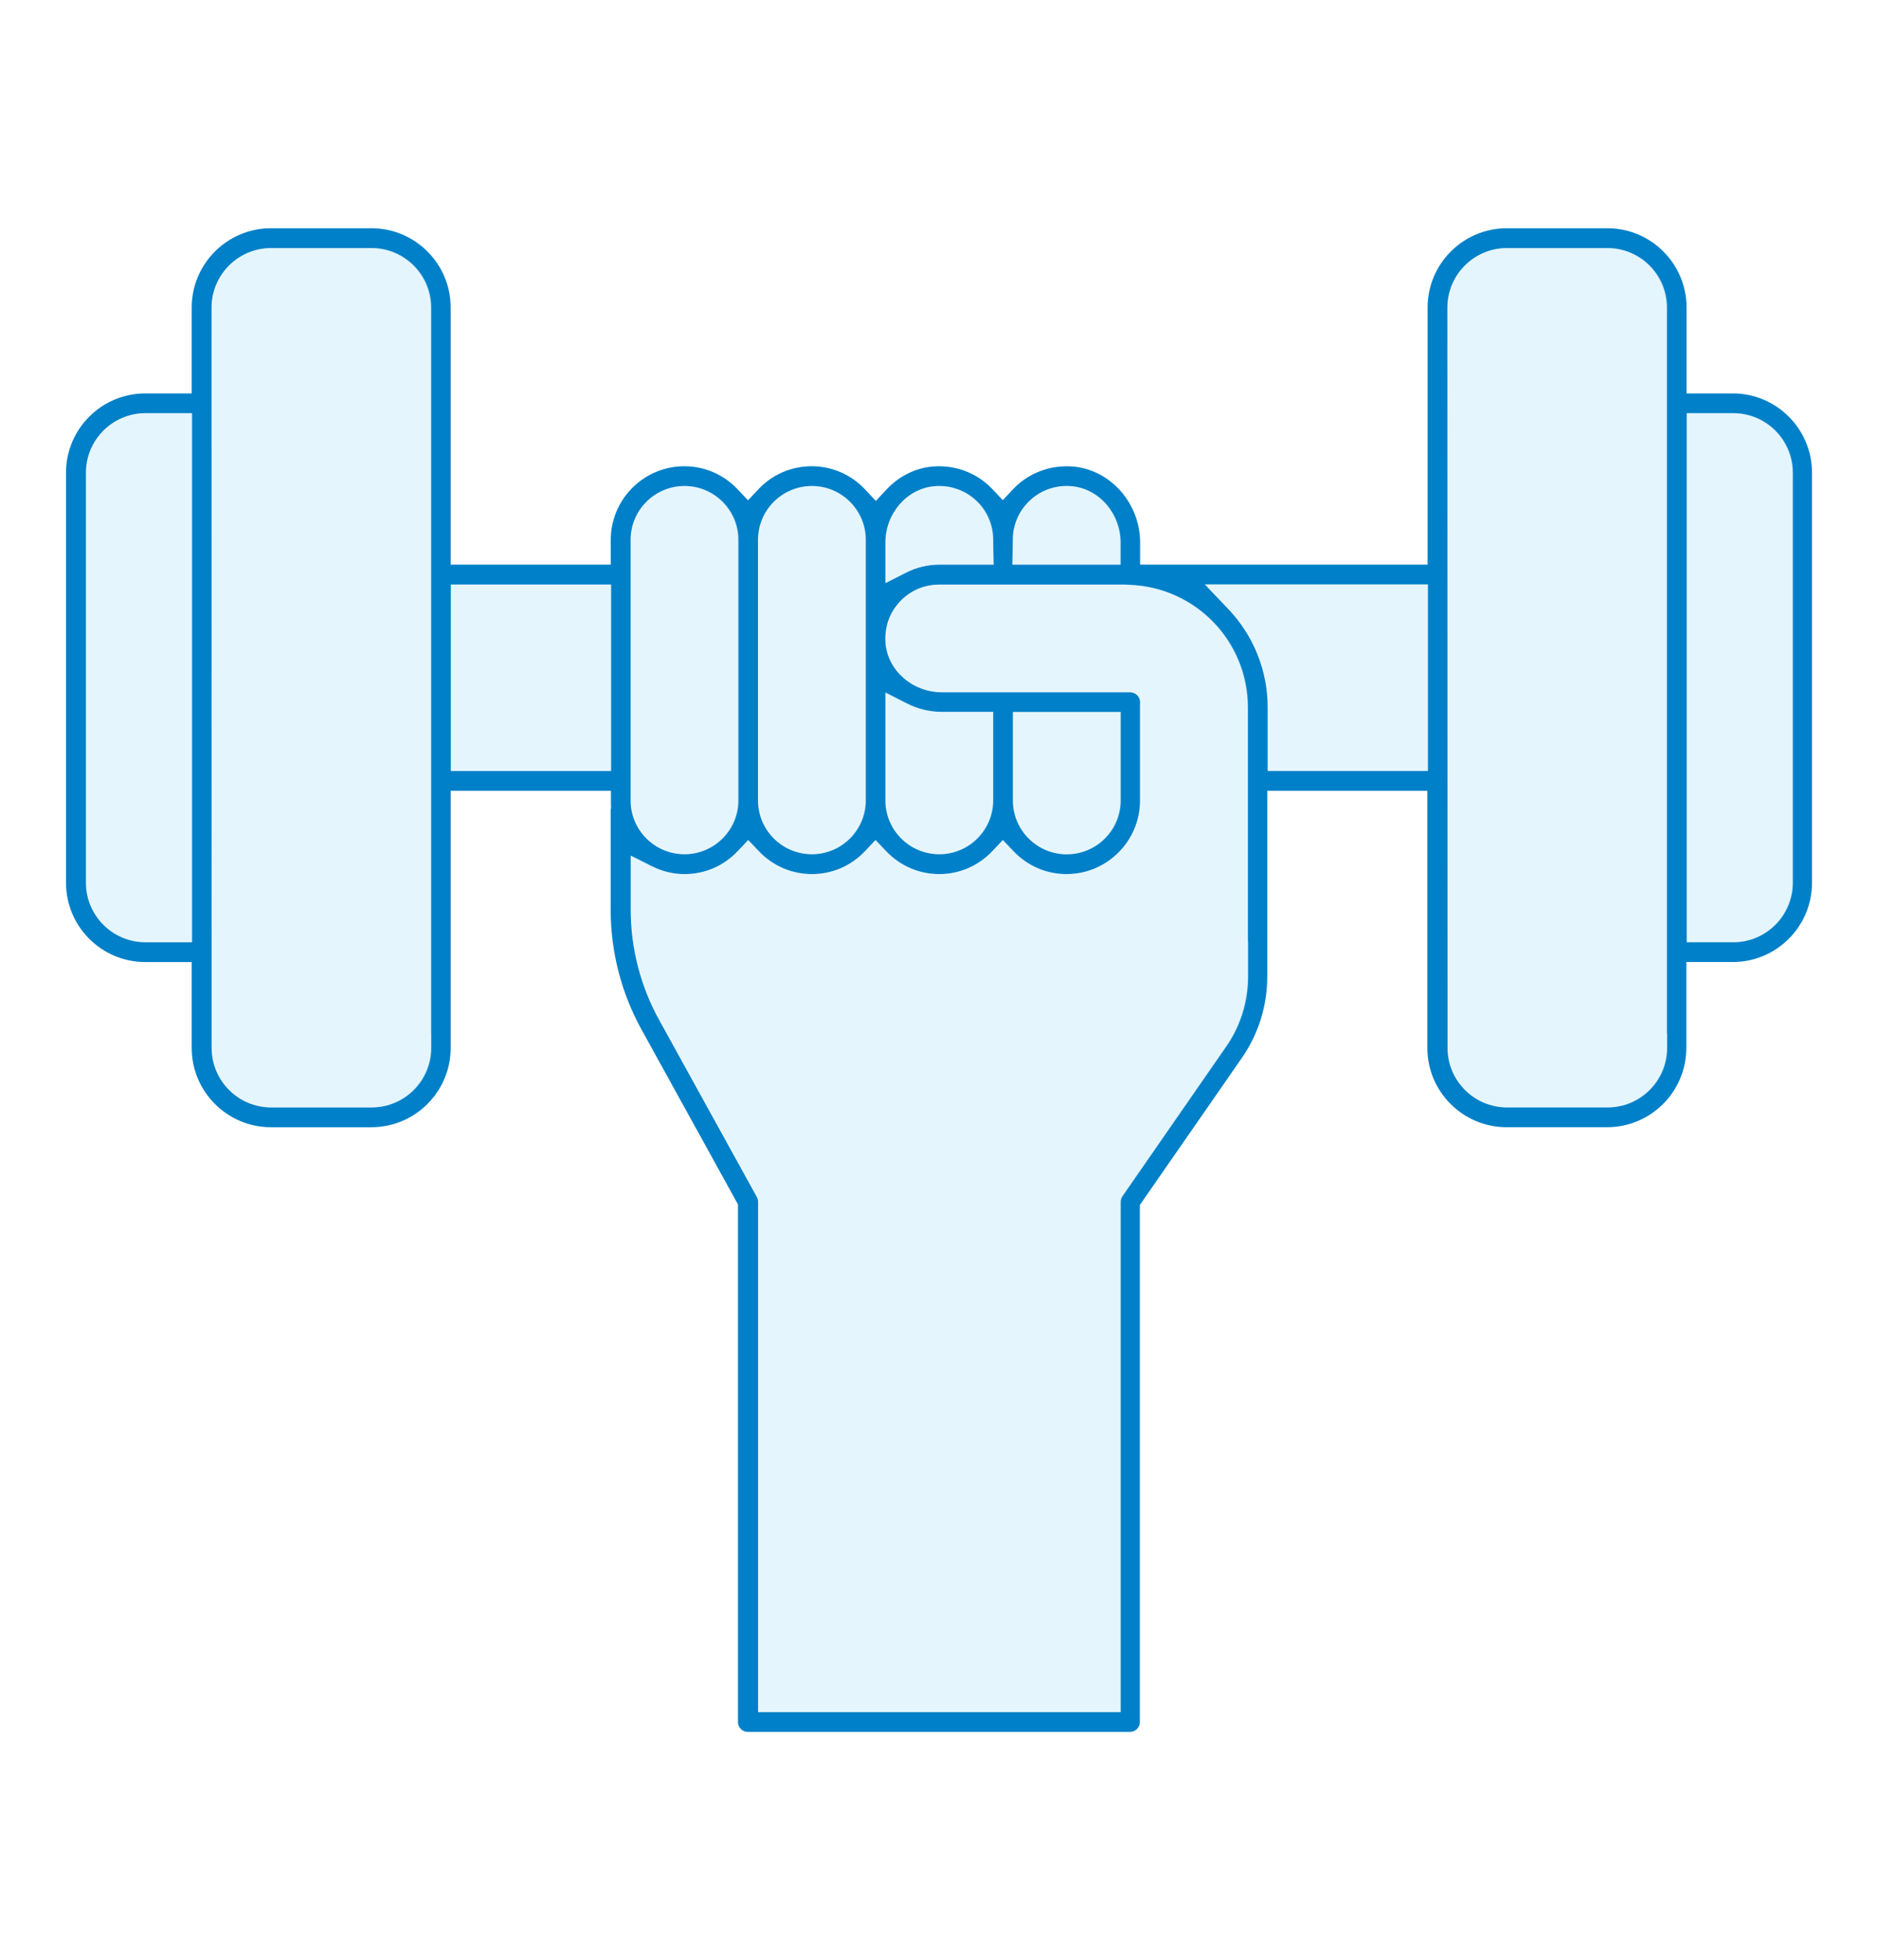 <?xml version="1.0" encoding="UTF-8"?><svg id="Livello_1" xmlns="http://www.w3.org/2000/svg" viewBox="0 0 295 307.766"><path d="M272.188,61.774h-7.259v-13.494c0-6.861-5.582-12.443-12.443-12.443h-15.79c-6.862,0-12.444,5.582-12.444,12.443v40.38h-45.162v-3.467c0-6.13-4.583-11.37-10.428-11.93-.36-.034-.726-.051-1.088-.051-2.914,0-5.693,1.065-7.803,2.978-.206.195-.413.388-.607.595l-1.645,1.745-1.645-1.746c-.194-.206-.401-.399-.588-.576-2.122-1.934-4.887-2.999-7.785-2.999-.372,0-.748.018-1.119.054-2.674.256-5.215,1.542-7.153,3.621l-1.651,1.77-1.653-1.768c-2.219-2.373-5.213-3.679-8.429-3.679-3.191,0-6.159,1.281-8.356,3.607l-1.639,1.735-1.643-1.731c-2.211-2.329-5.18-3.611-8.36-3.611-6.373,0-11.558,5.185-11.558,11.558v3.896h-25.15v-40.38c0-6.861-5.582-12.443-12.443-12.443h-15.79c-6.862,0-12.444,5.582-12.444,12.443v13.493h-7.301c-6.861,0-12.443,5.582-12.443,12.443v64.393c0,6.861,5.582,12.443,12.443,12.443h7.301v13.493c0,6.861,5.582,12.443,12.444,12.443h15.79c6.861,0,12.443-5.582,12.443-12.443v-40.38h25.176v2.208c.007.097.013.198.013.307v.188s-.05.285-.054.307v15.696c0,6.533,1.669,13.015,4.825,18.745l15.173,27.491v81.274c0,.853.693,1.546,1.546,1.546h60.035c.853,0,1.546-.693,1.546-1.546v-81.183l16.019-23.086c2.612-3.766,3.993-8.182,3.993-12.772v-29.176h25.15v40.38c0,6.861,5.582,12.443,12.443,12.443h15.79c6.862,0,12.444-5.582,12.444-12.443v-13.493h7.301c6.861,0,12.443-5.582,12.443-12.443v-64.393c0-6.861-5.582-12.443-12.443-12.443ZM30.144,147.945h-7.301c-5.149,0-9.338-4.189-9.338-9.338v-64.393c0-5.149,4.189-9.338,9.338-9.338h7.301v83.068ZM67.714,164.543c0,5.149-4.189,9.338-9.338,9.338h-15.79c-5.149,0-9.338-4.189-9.338-9.337l-.013-116.251c0-5.149,4.189-9.338,9.338-9.338h15.79c5.149,0,9.338,4.189,9.338,9.338v113.99h.013v2.261ZM95.97,121.056h-25.15v-29.278h25.15v29.278ZM161.852,78.515c1.552-1.424,3.569-2.208,5.679-2.208.283,0,.568.014.847.041,4.275.404,7.624,4.289,7.624,8.845v3.467h-16.982c.05-1.406.076-3.737.076-3.896,0-2.399.979-4.619,2.756-6.249ZM139.084,85.193c0-4.546,3.334-8.424,7.595-8.842.298-.035.578-.04.859-.04,2.107,0,4.127.779,5.689,2.196,1.782,1.619,2.764,3.841,2.764,6.257,0,.164.025,2.492.075,3.896h-8.528c-1.795,0-3.583.425-5.17,1.23l-3.283,1.664v-6.361ZM119.073,84.764c0-4.661,3.792-8.453,8.453-8.453s8.453,3.792,8.453,8.453v40.909c0,4.661-3.792,8.453-8.453,8.453s-8.453-3.792-8.453-8.453v-40.909ZM99.061,84.764c0-4.661,3.792-8.453,8.453-8.453s8.453,3.792,8.453,8.453v40.909c0,4.661-3.792,8.453-8.453,8.453s-8.453-3.792-8.453-8.453v-40.909ZM196.028,153.336c0,3.963-1.193,7.77-3.445,11.006l-16.281,23.477c-.187.271-.285.579-.285.89v80.121h-56.928v-80.121c0-.262-.066-.522-.188-.744l-15.374-27.853c-2.911-5.277-4.45-11.244-4.45-17.257v-8.508l3.277,1.65c1.642.827,3.384,1.246,5.176,1.246,3.191,0,6.158-1.281,8.356-3.607l1.639-1.735,1.644,1.731c2.211,2.329,5.181,3.611,8.36,3.611s6.158-1.281,8.356-3.607l1.639-1.735,1.643,1.731c2.211,2.329,5.181,3.611,8.36,3.611s6.158-1.281,8.356-3.607l1.639-1.735,1.643,1.731c2.211,2.329,5.181,3.611,8.36,3.611,6.373,0,11.558-5.185,11.558-11.558v-15.441c0-.853-.693-1.546-1.546-1.546h-29.582c-4.556,0-8.442-3.349-8.846-7.624l-.009-.119c-.016-.232-.028-.451-.028-.67v-.1c.019-2.119.778-4.065,2.196-5.629,1.619-1.783,3.841-2.765,6.257-2.765h29.246l.754.043c10.36.444,18.476,8.908,18.476,19.267v36.738l.025-.025v5.522ZM139.084,125.673v-16.933l3.288,1.677c1.772.903,3.654,1.361,5.595,1.361h8.024v13.895c0,4.661-3.792,8.453-8.453,8.453s-8.453-3.792-8.453-8.453ZM159.11,125.685v-13.895h16.907v13.895c0,4.661-3.792,8.453-8.453,8.453s-8.453-3.792-8.453-8.453ZM224.283,121.043h-25.15v-9.968c0-5.784-2.21-11.284-6.224-15.489l-3.648-3.822h35.021v29.278ZM261.854,164.542c0,5.149-4.189,9.338-9.338,9.338h-15.79c-5.149,0-9.338-4.189-9.338-9.337l-.027-116.251c0-5.149,4.189-9.338,9.338-9.338h15.79c5.149,0,9.338,4.189,9.338,9.338v113.99h.027v2.261ZM281.598,138.606c0,5.149-4.189,9.338-9.338,9.338h-7.301v-83.068h7.301c5.149,0,9.338,4.189,9.338,9.338v64.393Z" fill="#0080c8"/><path d="M30.241,147.936h-7.301c-5.149,0-9.338-4.189-9.338-9.338v-64.393c0-5.149,4.189-9.338,9.338-9.338h7.301v83.068ZM67.812,164.534c0,5.149-4.189,9.338-9.338,9.338h-15.79c-5.149,0-9.338-4.189-9.338-9.337l-.013-116.251c0-5.149,4.189-9.338,9.338-9.338h15.79c5.149,0,9.338,4.189,9.338,9.338v113.99h.013v2.261ZM96.067,121.047h-25.15v-29.278h25.15v29.278ZM161.949,78.506c1.552-1.424,3.569-2.208,5.679-2.208.283,0,.568.014.847.041,4.275.404,7.624,4.289,7.624,8.845v3.467h-16.982c.05-1.406.076-3.737.076-3.896,0-2.399.979-4.619,2.756-6.249ZM139.181,85.184c0-4.546,3.334-8.424,7.595-8.842.298-.035.578-.04.859-.04,2.107,0,4.127.779,5.689,2.196,1.782,1.619,2.764,3.841,2.764,6.257,0,.164.025,2.492.075,3.896h-8.528c-1.795,0-3.583.425-5.17,1.23l-3.283,1.664v-6.361ZM119.17,84.755c0-4.661,3.792-8.453,8.453-8.453s8.453,3.792,8.453,8.453v40.909c0,4.661-3.792,8.453-8.453,8.453s-8.453-3.792-8.453-8.453v-40.909ZM99.158,84.755c0-4.661,3.792-8.453,8.453-8.453s8.453,3.792,8.453,8.453v40.909c0,4.661-3.792,8.453-8.453,8.453s-8.453-3.792-8.453-8.453v-40.909ZM196.126,153.327c0,3.963-1.193,7.77-3.445,11.006l-16.281,23.477c-.187.271-.285.579-.285.89v80.121h-56.928v-80.121c0-.262-.066-.522-.188-.744l-15.374-27.853c-2.911-5.277-4.45-11.244-4.45-17.257v-8.508l3.277,1.65c1.642.827,3.384,1.246,5.176,1.246,3.191,0,6.158-1.281,8.356-3.607l1.639-1.735,1.644,1.731c2.211,2.329,5.181,3.611,8.36,3.611s6.158-1.281,8.356-3.607l1.639-1.735,1.643,1.731c2.211,2.329,5.181,3.611,8.36,3.611s6.158-1.281,8.356-3.607l1.639-1.735,1.643,1.731c2.211,2.329,5.181,3.611,8.36,3.611,6.373,0,11.558-5.185,11.558-11.558v-15.441c0-.853-.693-1.546-1.546-1.546h-29.582c-4.556,0-8.442-3.349-8.846-7.624l-.009-.119c-.016-.232-.028-.451-.028-.67v-.1c.019-2.119.778-4.065,2.196-5.629,1.619-1.783,3.841-2.765,6.257-2.765h29.246l.754.043c10.36.444,18.476,8.908,18.476,19.267v36.738l.025-.025v5.522ZM139.181,125.664v-16.933l3.288,1.677c1.772.903,3.654,1.361,5.595,1.361h8.024v13.895c0,4.661-3.792,8.453-8.453,8.453s-8.453-3.792-8.453-8.453ZM159.208,125.676v-13.895h16.907v13.895c0,4.661-3.792,8.453-8.453,8.453s-8.453-3.792-8.453-8.453ZM224.381,121.034h-25.15v-9.968c0-5.784-2.21-11.284-6.224-15.489l-3.648-3.822h35.021v29.278ZM261.952,164.533c0,5.149-4.189,9.338-9.338,9.338h-15.79c-5.149,0-9.338-4.189-9.338-9.337l-.027-116.251c0-5.149,4.189-9.338,9.338-9.338h15.79c5.149,0,9.338,4.189,9.338,9.338v113.99h.027v2.261ZM281.695,138.597c0,5.149-4.189,9.338-9.338,9.338h-7.301v-83.068h7.301c5.149,0,9.338,4.189,9.338,9.338v64.393Z" fill="#ace0fd" opacity=".31"/></svg>
